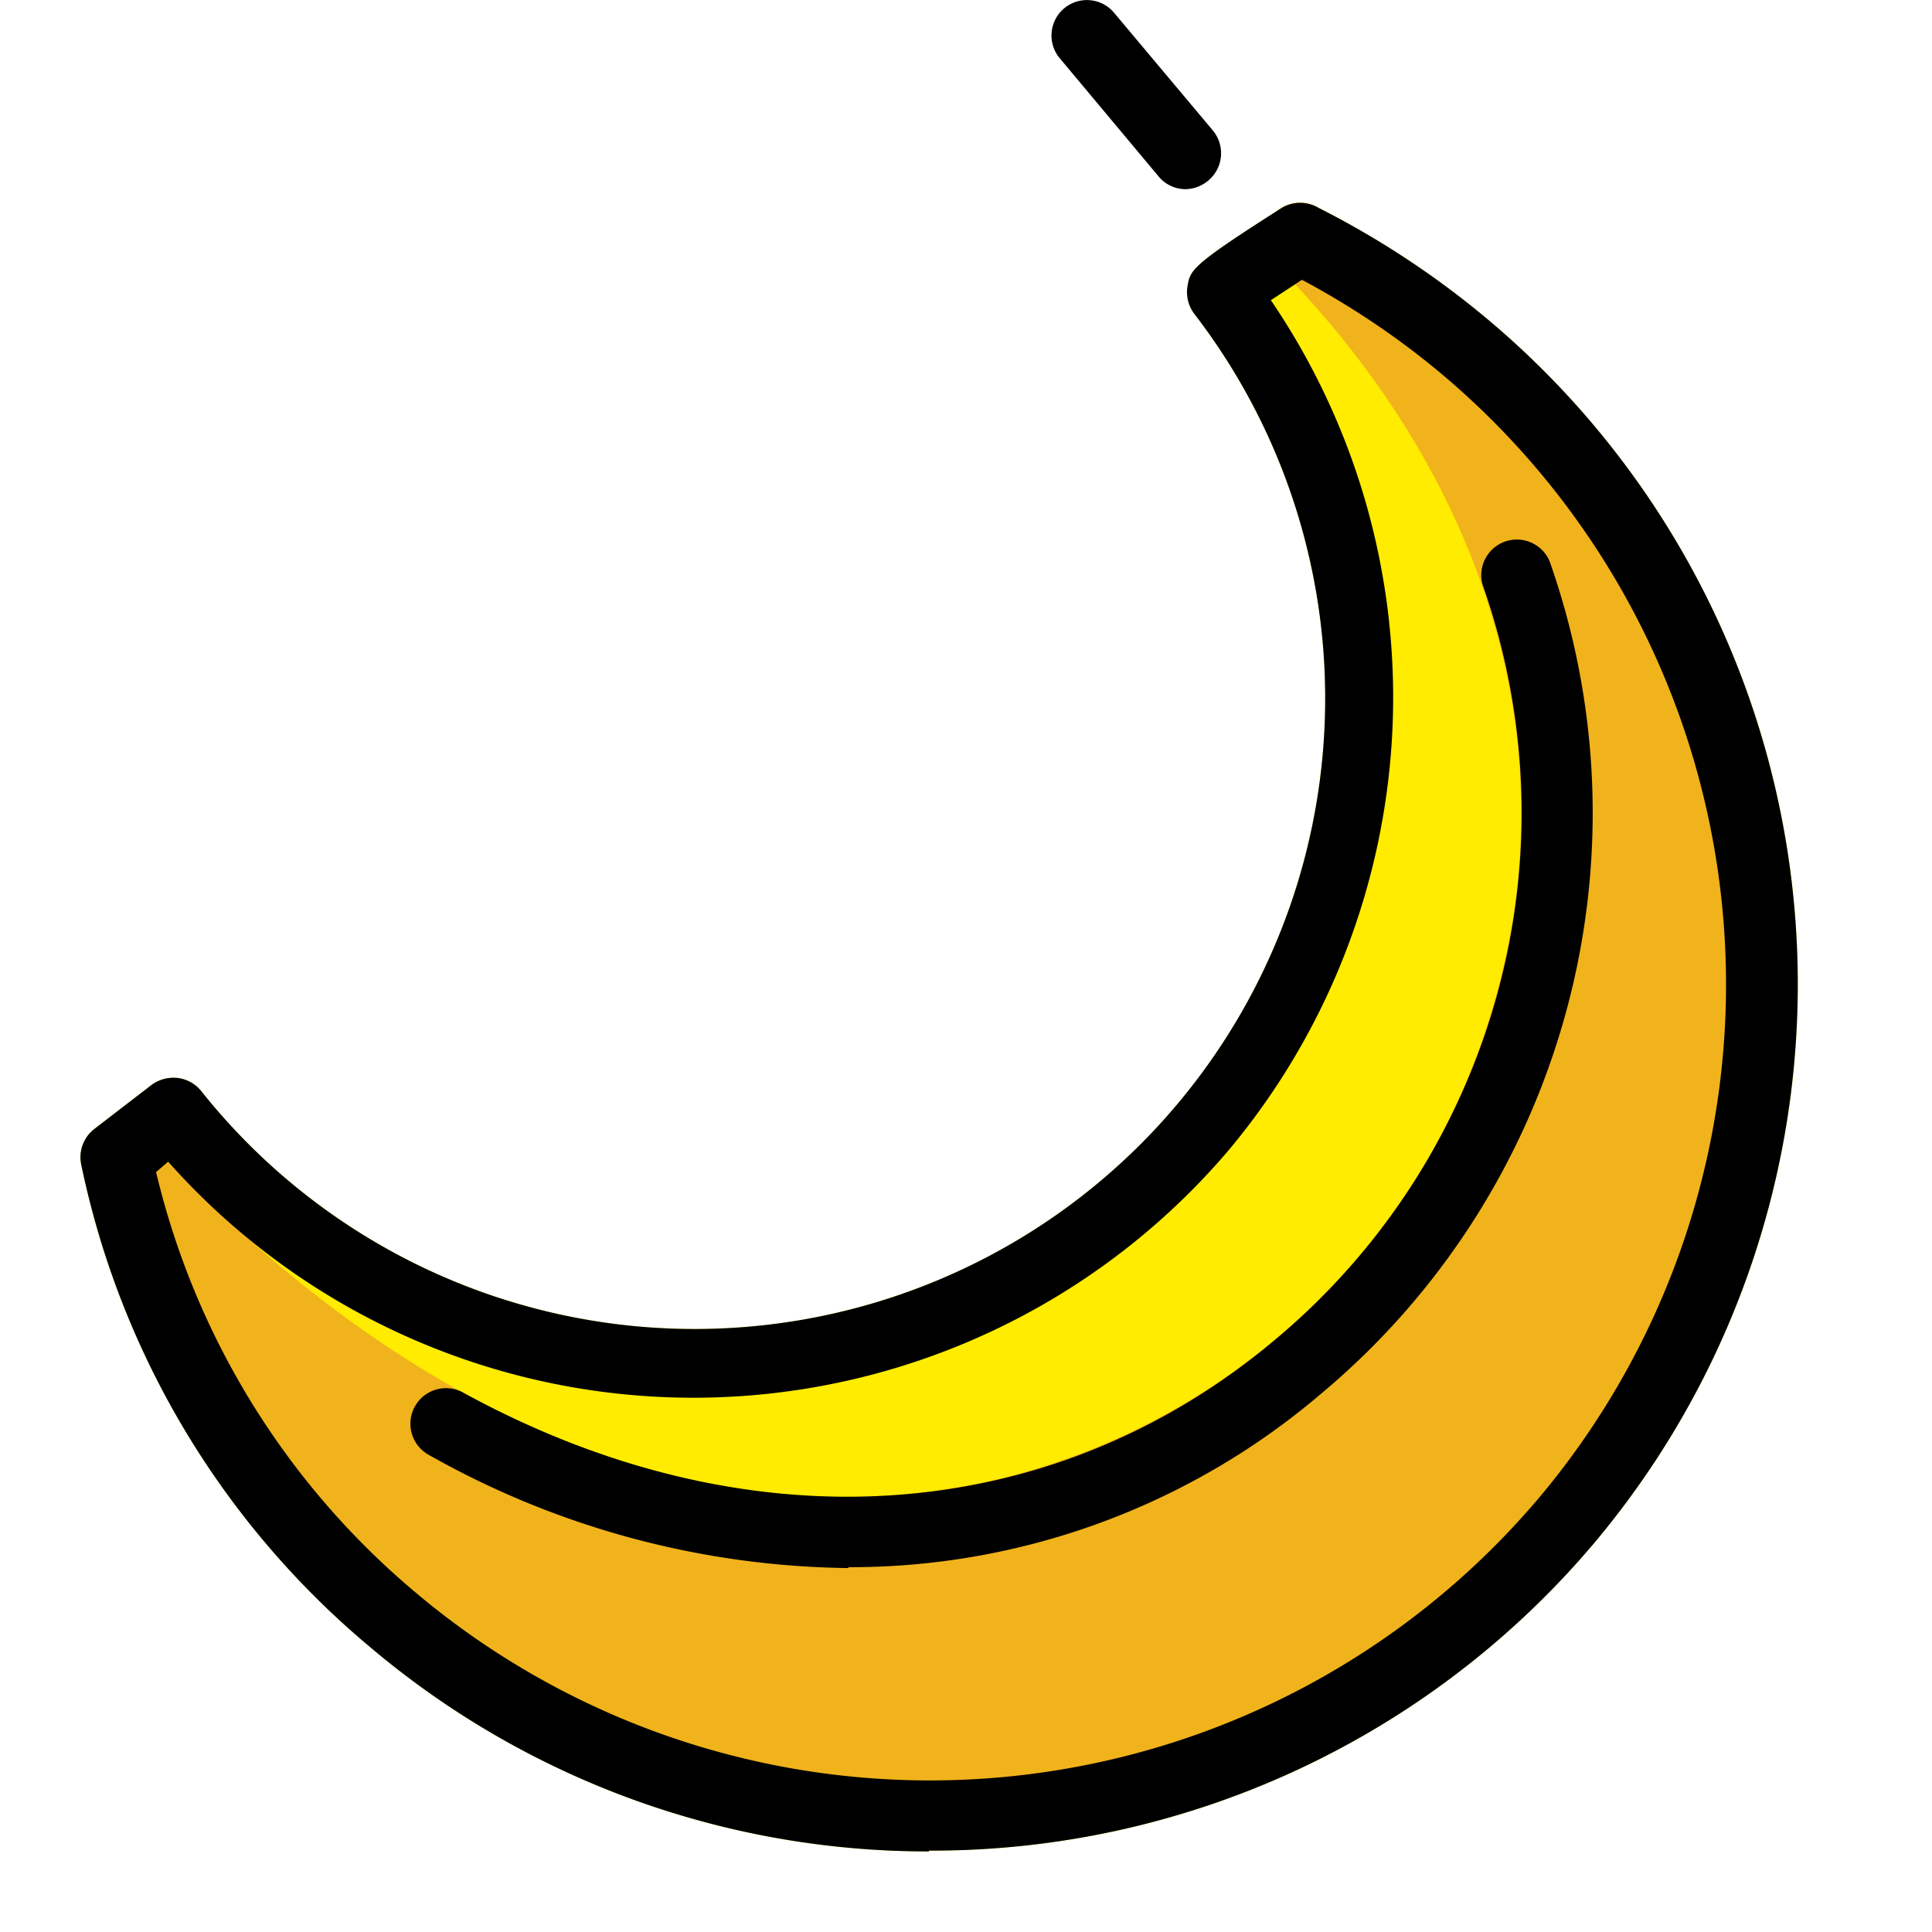 <svg xmlns="http://www.w3.org/2000/svg" width="24" height="24"><defs><clipPath id="prefix__a"><path d="M0 0h24v24H0z"/></clipPath></defs><g data-name="Layer 2" clip-path="url(#prefix__a)"><g data-name="Layer 40"><path data-name="Path 22" d="M14.729 2.35a.434.434 0 01-.337-.159L13.165.724a.44.44 0 11.674-.566l1.226 1.461a.442.442 0 01-.054.623.45.45 0 01-.282.108z"/><path data-name="Path 23" d="M19.459 18.875a10.34 10.34 0 01-14.56 1.243 10.224 10.224 0 01-3.446-5.74l.7-.558a8.272 8.272 0 1013.03-10.188 9.006 9.006 0 01.967-.665 10.335 10.335 0 013.308 15.908z" fill="#ffec00"/><path data-name="Path 24" d="M15.53 3.363zm3.929 15.511zM1.939 14.56a9.761 9.761 0 003.236 5.233 9.909 9.909 0 0013.945-1.189 9.909 9.909 0 00-1.192-13.942 10.044 10.044 0 00-1.755-1.186l-.386.253a8.768 8.768 0 01-.518 10.552 8.726 8.726 0 01-13.18.15zm9.6 8.439a10.723 10.723 0 01-6.929-2.528 10.621 10.621 0 01-3.6-6 .442.442 0 01.164-.448l.7-.539a.461.461 0 01.326-.094.445.445 0 01.3.164 7.833 7.833 0 0012.338-9.653.448.448 0 01-.086-.348c.035-.2.046-.256 1.167-.968a.448.448 0 01.466 0 10.966 10.966 0 012.117 1.4 10.785 10.785 0 011.3 15.185 10.766 10.766 0 01-8.263 3.819z" fill="#ffec00"/><path data-name="Path 25" d="M1.453 14.381c11.084 12.077 24-2.092 14.7-11.416a10.338 10.338 0 11-14.7 11.416" fill="#f1b31c"/><path data-name="Path 26" d="M2.38 15.928a9.742 9.742 0 002.799 3.859 9.892 9.892 0 1013.126-14.8 9.553 9.553 0 011.115 7.672 9.359 9.359 0 01-6.8 6.574c-2.046.48-5.948.618-10.24-3.305zm9.167 7.059a10.723 10.723 0 01-6.932-2.529 10.621 10.621 0 01-3.6-5.991.437.437 0 01.224-.48.445.445 0 01.526.094c3.311 3.608 7.089 5.123 10.64 4.292a8.483 8.483 0 006.169-5.967c.9-3.155-.1-6.471-2.734-9.132a.439.439 0 01.507-.706 10.785 10.785 0 01-4.808 20.419z" fill="#f1b31c"/><path data-name="Path 27" d="M10.539 19.479a10.831 10.831 0 01-5.225-1.413.442.442 0 01.426-.774c3.535 1.941 7.312 1.7 10.106-.655a8.526 8.526 0 002.57-9.378.442.442 0 01.833-.289 9.4 9.4 0 01-2.834 10.34 9.006 9.006 0 01-5.876 2.158z"/><path data-name="Path 28" d="M15.53 3.363zm3.929 15.511zM1.939 14.56a9.761 9.761 0 003.236 5.233 9.909 9.909 0 0013.945-1.189 9.909 9.909 0 00-1.192-13.942 10.044 10.044 0 00-1.755-1.186l-.386.253a8.768 8.768 0 01-.518 10.552 8.726 8.726 0 01-13.18.15zm9.6 8.439a10.723 10.723 0 01-6.929-2.528 10.621 10.621 0 01-3.6-6 .442.442 0 01.164-.448l.7-.539a.461.461 0 01.326-.094.445.445 0 01.3.164 7.833 7.833 0 0012.338-9.653.448.448 0 01-.086-.348c.035-.2.046-.256 1.167-.968a.448.448 0 01.466 0 10.966 10.966 0 012.117 1.4 10.785 10.785 0 011.3 15.185 10.766 10.766 0 01-8.263 3.819z"/></g></g></svg>